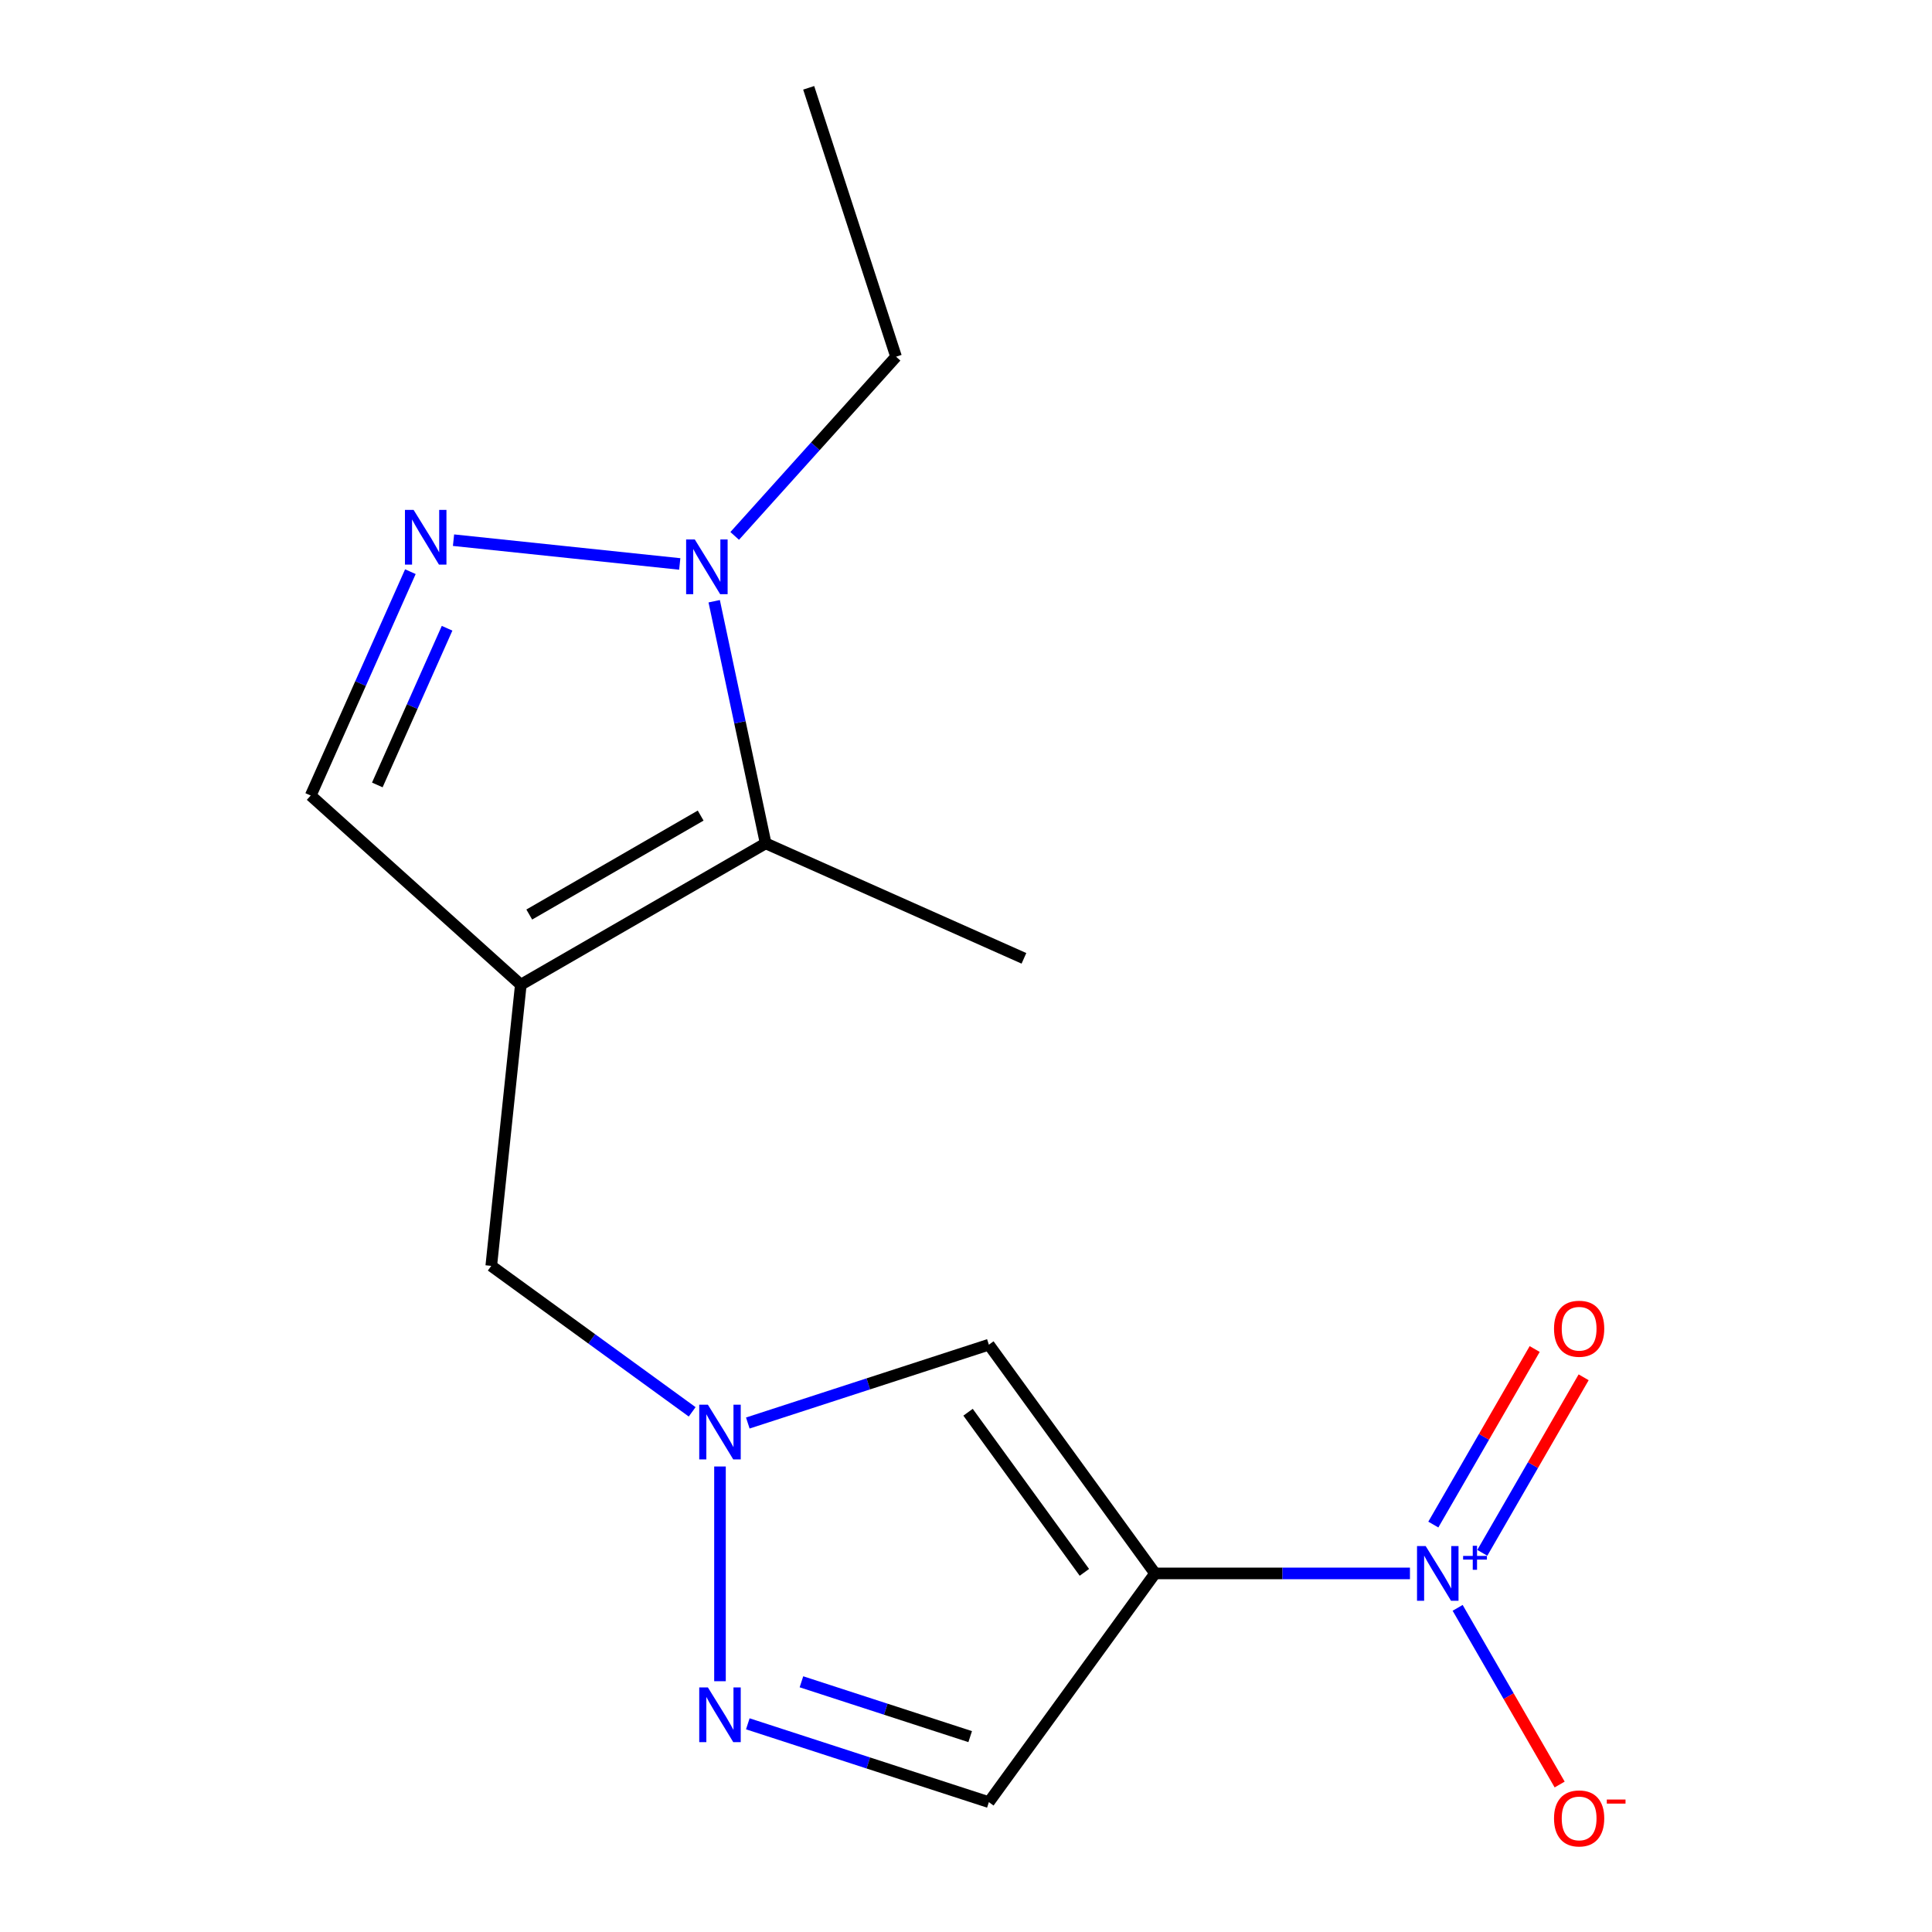 <?xml version='1.0' encoding='iso-8859-1'?>
<svg version='1.1' baseProfile='full'
              xmlns='http://www.w3.org/2000/svg'
                      xmlns:rdkit='http://www.rdkit.org/xml'
                      xmlns:xlink='http://www.w3.org/1999/xlink'
                  xml:space='preserve'
width='1000px' height='1000px' viewBox='0 0 1000 1000'>
<!-- END OF HEADER -->
<rect style='opacity:1.0;fill:#FFFFFF;stroke:none' width='1000' height='1000' x='0' y='0'> </rect>
<path class='bond-1' d='M 597.852,814.4 L 663.82,814.4' style='fill:none;fill-rule:evenodd;stroke:#000000;stroke-width:6px;stroke-linecap:butt;stroke-linejoin:miter;stroke-opacity:1' />
<path class='bond-1' d='M 663.82,814.4 L 729.789,814.4' style='fill:none;fill-rule:evenodd;stroke:#0000FF;stroke-width:6px;stroke-linecap:butt;stroke-linejoin:miter;stroke-opacity:1' />
<path class='bond-4' d='M 597.852,814.4 L 511.838,696.011' style='fill:none;fill-rule:evenodd;stroke:#000000;stroke-width:6px;stroke-linecap:butt;stroke-linejoin:miter;stroke-opacity:1' />
<path class='bond-4' d='M 561.272,813.844 L 501.062,730.972' style='fill:none;fill-rule:evenodd;stroke:#000000;stroke-width:6px;stroke-linecap:butt;stroke-linejoin:miter;stroke-opacity:1' />
<path class='bond-8' d='M 597.852,814.4 L 511.838,932.788' style='fill:none;fill-rule:evenodd;stroke:#000000;stroke-width:6px;stroke-linecap:butt;stroke-linejoin:miter;stroke-opacity:1' />
<path class='bond-0' d='M 269.572,509.683 L 254.276,655.217' style='fill:none;fill-rule:evenodd;stroke:#000000;stroke-width:6px;stroke-linecap:butt;stroke-linejoin:miter;stroke-opacity:1' />
<path class='bond-5' d='M 269.572,509.683 L 396.302,436.515' style='fill:none;fill-rule:evenodd;stroke:#000000;stroke-width:6px;stroke-linecap:butt;stroke-linejoin:miter;stroke-opacity:1' />
<path class='bond-5' d='M 273.948,473.362 L 362.659,422.144' style='fill:none;fill-rule:evenodd;stroke:#000000;stroke-width:6px;stroke-linecap:butt;stroke-linejoin:miter;stroke-opacity:1' />
<path class='bond-9' d='M 269.572,509.683 L 160.823,411.765' style='fill:none;fill-rule:evenodd;stroke:#000000;stroke-width:6px;stroke-linecap:butt;stroke-linejoin:miter;stroke-opacity:1' />
<path class='bond-11' d='M 754.475,832.218 L 780.874,877.942' style='fill:none;fill-rule:evenodd;stroke:#0000FF;stroke-width:6px;stroke-linecap:butt;stroke-linejoin:miter;stroke-opacity:1' />
<path class='bond-11' d='M 780.874,877.942 L 807.273,923.666' style='fill:none;fill-rule:evenodd;stroke:#FF0000;stroke-width:6px;stroke-linecap:butt;stroke-linejoin:miter;stroke-opacity:1' />
<path class='bond-12' d='M 767.234,803.749 L 793.464,758.317' style='fill:none;fill-rule:evenodd;stroke:#0000FF;stroke-width:6px;stroke-linecap:butt;stroke-linejoin:miter;stroke-opacity:1' />
<path class='bond-12' d='M 793.464,758.317 L 819.694,712.885' style='fill:none;fill-rule:evenodd;stroke:#FF0000;stroke-width:6px;stroke-linecap:butt;stroke-linejoin:miter;stroke-opacity:1' />
<path class='bond-12' d='M 741.888,789.116 L 768.118,743.684' style='fill:none;fill-rule:evenodd;stroke:#0000FF;stroke-width:6px;stroke-linecap:butt;stroke-linejoin:miter;stroke-opacity:1' />
<path class='bond-12' d='M 768.118,743.684 L 794.348,698.252' style='fill:none;fill-rule:evenodd;stroke:#FF0000;stroke-width:6px;stroke-linecap:butt;stroke-linejoin:miter;stroke-opacity:1' />
<path class='bond-2' d='M 212.41,295.899 L 186.616,353.832' style='fill:none;fill-rule:evenodd;stroke:#0000FF;stroke-width:6px;stroke-linecap:butt;stroke-linejoin:miter;stroke-opacity:1' />
<path class='bond-2' d='M 186.616,353.832 L 160.823,411.765' style='fill:none;fill-rule:evenodd;stroke:#000000;stroke-width:6px;stroke-linecap:butt;stroke-linejoin:miter;stroke-opacity:1' />
<path class='bond-2' d='M 231.409,325.183 L 213.353,365.736' style='fill:none;fill-rule:evenodd;stroke:#0000FF;stroke-width:6px;stroke-linecap:butt;stroke-linejoin:miter;stroke-opacity:1' />
<path class='bond-2' d='M 213.353,365.736 L 195.298,406.289' style='fill:none;fill-rule:evenodd;stroke:#000000;stroke-width:6px;stroke-linecap:butt;stroke-linejoin:miter;stroke-opacity:1' />
<path class='bond-17' d='M 234.742,279.594 L 351.841,291.902' style='fill:none;fill-rule:evenodd;stroke:#0000FF;stroke-width:6px;stroke-linecap:butt;stroke-linejoin:miter;stroke-opacity:1' />
<path class='bond-3' d='M 387.062,736.553 L 449.45,716.282' style='fill:none;fill-rule:evenodd;stroke:#0000FF;stroke-width:6px;stroke-linecap:butt;stroke-linejoin:miter;stroke-opacity:1' />
<path class='bond-3' d='M 449.45,716.282 L 511.838,696.011' style='fill:none;fill-rule:evenodd;stroke:#000000;stroke-width:6px;stroke-linecap:butt;stroke-linejoin:miter;stroke-opacity:1' />
<path class='bond-10' d='M 358.265,730.771 L 306.27,692.994' style='fill:none;fill-rule:evenodd;stroke:#0000FF;stroke-width:6px;stroke-linecap:butt;stroke-linejoin:miter;stroke-opacity:1' />
<path class='bond-10' d='M 306.27,692.994 L 254.276,655.217' style='fill:none;fill-rule:evenodd;stroke:#000000;stroke-width:6px;stroke-linecap:butt;stroke-linejoin:miter;stroke-opacity:1' />
<path class='bond-16' d='M 372.664,759.05 L 372.664,870.195' style='fill:none;fill-rule:evenodd;stroke:#0000FF;stroke-width:6px;stroke-linecap:butt;stroke-linejoin:miter;stroke-opacity:1' />
<path class='bond-6' d='M 396.302,436.515 L 382.984,373.855' style='fill:none;fill-rule:evenodd;stroke:#000000;stroke-width:6px;stroke-linecap:butt;stroke-linejoin:miter;stroke-opacity:1' />
<path class='bond-6' d='M 382.984,373.855 L 369.665,311.195' style='fill:none;fill-rule:evenodd;stroke:#0000FF;stroke-width:6px;stroke-linecap:butt;stroke-linejoin:miter;stroke-opacity:1' />
<path class='bond-14' d='M 396.302,436.515 L 529.987,496.035' style='fill:none;fill-rule:evenodd;stroke:#000000;stroke-width:6px;stroke-linecap:butt;stroke-linejoin:miter;stroke-opacity:1' />
<path class='bond-13' d='M 380.276,277.386 L 422.036,231.007' style='fill:none;fill-rule:evenodd;stroke:#0000FF;stroke-width:6px;stroke-linecap:butt;stroke-linejoin:miter;stroke-opacity:1' />
<path class='bond-13' d='M 422.036,231.007 L 463.795,184.628' style='fill:none;fill-rule:evenodd;stroke:#000000;stroke-width:6px;stroke-linecap:butt;stroke-linejoin:miter;stroke-opacity:1' />
<path class='bond-7' d='M 387.062,892.246 L 449.45,912.517' style='fill:none;fill-rule:evenodd;stroke:#0000FF;stroke-width:6px;stroke-linecap:butt;stroke-linejoin:miter;stroke-opacity:1' />
<path class='bond-7' d='M 449.45,912.517 L 511.838,932.788' style='fill:none;fill-rule:evenodd;stroke:#000000;stroke-width:6px;stroke-linecap:butt;stroke-linejoin:miter;stroke-opacity:1' />
<path class='bond-7' d='M 414.823,870.492 L 458.494,884.682' style='fill:none;fill-rule:evenodd;stroke:#0000FF;stroke-width:6px;stroke-linecap:butt;stroke-linejoin:miter;stroke-opacity:1' />
<path class='bond-7' d='M 458.494,884.682 L 502.165,898.872' style='fill:none;fill-rule:evenodd;stroke:#000000;stroke-width:6px;stroke-linecap:butt;stroke-linejoin:miter;stroke-opacity:1' />
<path class='bond-15' d='M 463.795,184.628 L 418.575,45.455' style='fill:none;fill-rule:evenodd;stroke:#000000;stroke-width:6px;stroke-linecap:butt;stroke-linejoin:miter;stroke-opacity:1' />
<path  class='atom-2' d='M 737.928 800.24
L 747.208 815.24
Q 748.128 816.72, 749.608 819.4
Q 751.088 822.08, 751.168 822.24
L 751.168 800.24
L 754.928 800.24
L 754.928 828.56
L 751.048 828.56
L 741.088 812.16
Q 739.928 810.24, 738.688 808.04
Q 737.488 805.84, 737.128 805.16
L 737.128 828.56
L 733.448 828.56
L 733.448 800.24
L 737.928 800.24
' fill='#0000FF'/>
<path  class='atom-2' d='M 757.304 805.344
L 762.293 805.344
L 762.293 800.091
L 764.511 800.091
L 764.511 805.344
L 769.632 805.344
L 769.632 807.245
L 764.511 807.245
L 764.511 812.525
L 762.293 812.525
L 762.293 807.245
L 757.304 807.245
L 757.304 805.344
' fill='#0000FF'/>
<path  class='atom-3' d='M 214.083 263.921
L 223.363 278.921
Q 224.283 280.401, 225.763 283.081
Q 227.243 285.761, 227.323 285.921
L 227.323 263.921
L 231.083 263.921
L 231.083 292.241
L 227.203 292.241
L 217.243 275.841
Q 216.083 273.921, 214.843 271.721
Q 213.643 269.521, 213.283 268.841
L 213.283 292.241
L 209.603 292.241
L 209.603 263.921
L 214.083 263.921
' fill='#0000FF'/>
<path  class='atom-4' d='M 366.404 727.072
L 375.684 742.072
Q 376.604 743.552, 378.084 746.232
Q 379.564 748.912, 379.644 749.072
L 379.644 727.072
L 383.404 727.072
L 383.404 755.392
L 379.524 755.392
L 369.564 738.992
Q 368.404 737.072, 367.164 734.872
Q 365.964 732.672, 365.604 731.992
L 365.604 755.392
L 361.924 755.392
L 361.924 727.072
L 366.404 727.072
' fill='#0000FF'/>
<path  class='atom-7' d='M 359.617 279.217
L 368.897 294.217
Q 369.817 295.697, 371.297 298.377
Q 372.777 301.057, 372.857 301.217
L 372.857 279.217
L 376.617 279.217
L 376.617 307.537
L 372.737 307.537
L 362.777 291.137
Q 361.617 289.217, 360.377 287.017
Q 359.177 284.817, 358.817 284.137
L 358.817 307.537
L 355.137 307.537
L 355.137 279.217
L 359.617 279.217
' fill='#0000FF'/>
<path  class='atom-8' d='M 366.404 873.407
L 375.684 888.407
Q 376.604 889.887, 378.084 892.567
Q 379.564 895.247, 379.644 895.407
L 379.644 873.407
L 383.404 873.407
L 383.404 901.727
L 379.524 901.727
L 369.564 885.327
Q 368.404 883.407, 367.164 881.207
Q 365.964 879.007, 365.604 878.327
L 365.604 901.727
L 361.924 901.727
L 361.924 873.407
L 366.404 873.407
' fill='#0000FF'/>
<path  class='atom-12' d='M 804.356 941.21
Q 804.356 934.41, 807.716 930.61
Q 811.076 926.81, 817.356 926.81
Q 823.636 926.81, 826.996 930.61
Q 830.356 934.41, 830.356 941.21
Q 830.356 948.09, 826.956 952.01
Q 823.556 955.89, 817.356 955.89
Q 811.116 955.89, 807.716 952.01
Q 804.356 948.13, 804.356 941.21
M 817.356 952.69
Q 821.676 952.69, 823.996 949.81
Q 826.356 946.89, 826.356 941.21
Q 826.356 935.65, 823.996 932.85
Q 821.676 930.01, 817.356 930.01
Q 813.036 930.01, 810.676 932.81
Q 808.356 935.61, 808.356 941.21
Q 808.356 946.93, 810.676 949.81
Q 813.036 952.69, 817.356 952.69
' fill='#FF0000'/>
<path  class='atom-12' d='M 831.676 931.433
L 841.364 931.433
L 841.364 933.545
L 831.676 933.545
L 831.676 931.433
' fill='#FF0000'/>
<path  class='atom-13' d='M 804.356 687.749
Q 804.356 680.949, 807.716 677.149
Q 811.076 673.349, 817.356 673.349
Q 823.636 673.349, 826.996 677.149
Q 830.356 680.949, 830.356 687.749
Q 830.356 694.629, 826.956 698.549
Q 823.556 702.429, 817.356 702.429
Q 811.116 702.429, 807.716 698.549
Q 804.356 694.669, 804.356 687.749
M 817.356 699.229
Q 821.676 699.229, 823.996 696.349
Q 826.356 693.429, 826.356 687.749
Q 826.356 682.189, 823.996 679.389
Q 821.676 676.549, 817.356 676.549
Q 813.036 676.549, 810.676 679.349
Q 808.356 682.149, 808.356 687.749
Q 808.356 693.469, 810.676 696.349
Q 813.036 699.229, 817.356 699.229
' fill='#FF0000'/>
</svg>
